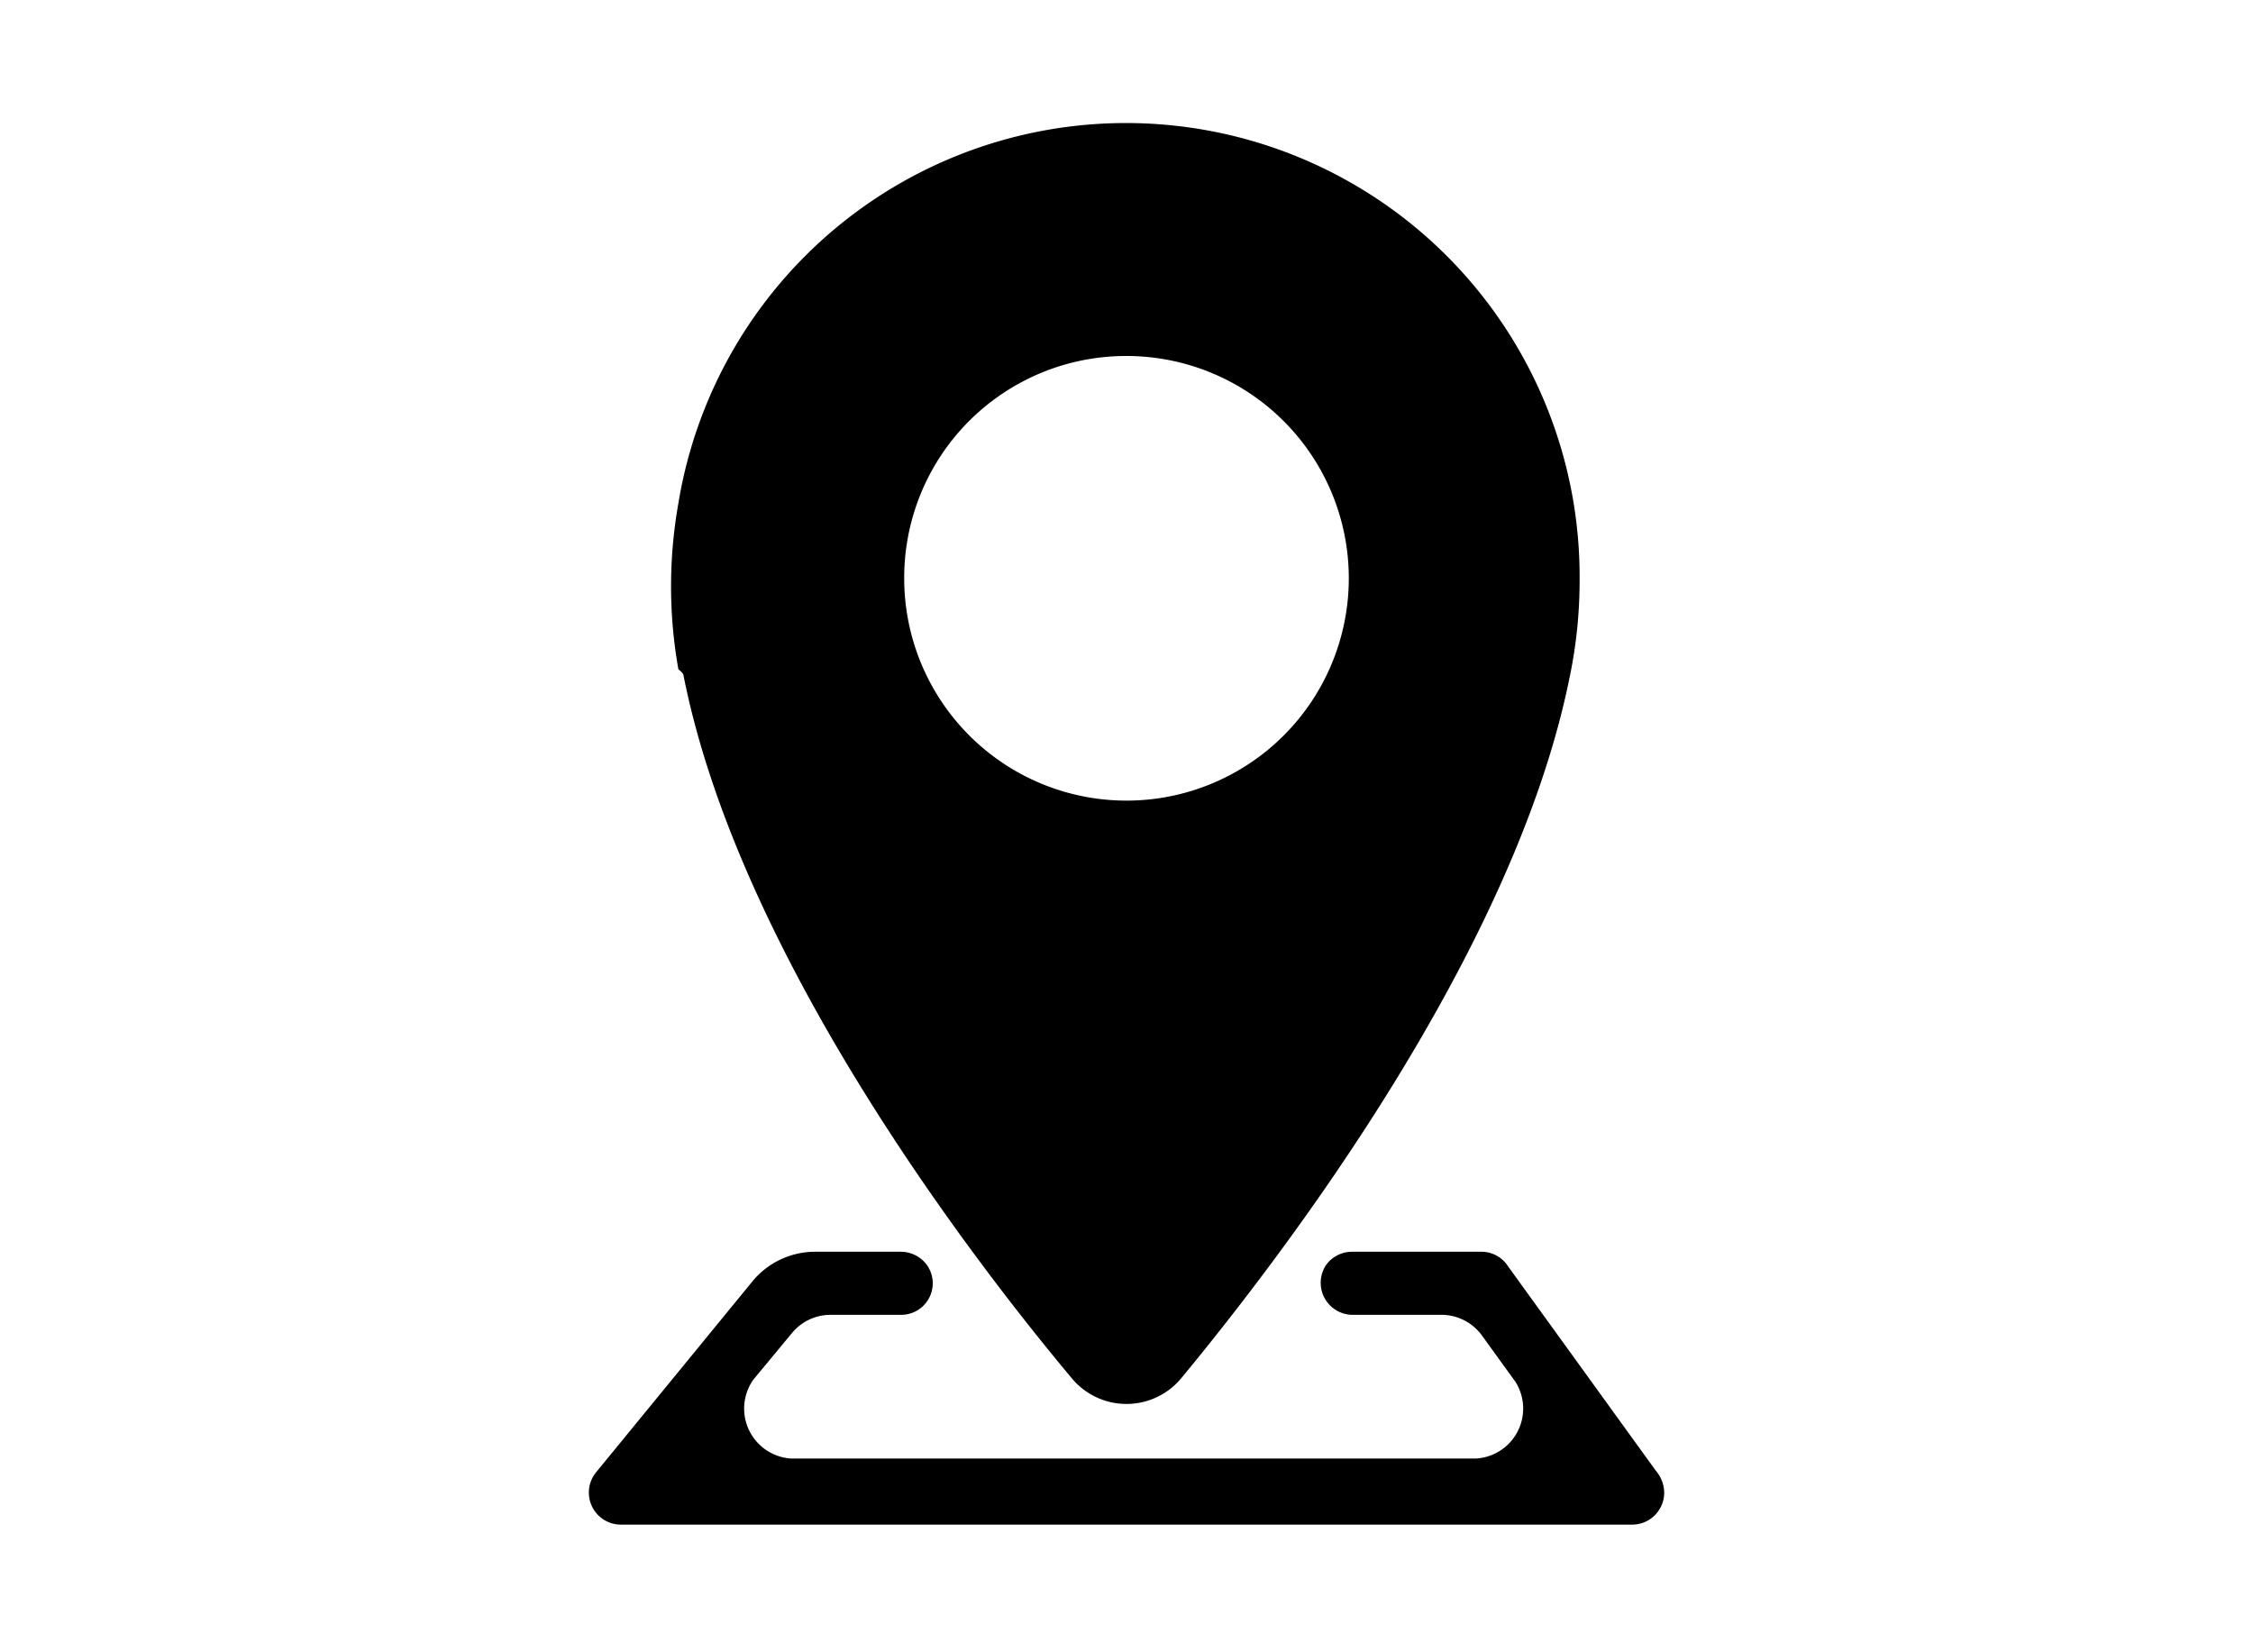 <svg xmlns="http://www.w3.org/2000/svg" width="45" height="33" viewBox="0 0 45 33">
  <defs>
    <style>
      .cls-1 {
        fill: none;
      }
    </style>
  </defs>
  <g id="レイヤー_2" data-name="レイヤー 2">
    <g id="header">
      <g>
        <g>
          <path d="M33.07,29.37l-2.95-4.08A.63.63,0,0,0,29.6,25H27a.64.64,0,0,0-.51.26h0a.64.64,0,0,0,.51,1h1.8a1,1,0,0,1,.79.4l.68.94a1,1,0,0,1-.79,1.53H15.8a1,1,0,0,1-.75-1.58l.78-.94a1,1,0,0,1,.74-.35H18a.63.63,0,0,0,.51-1v0A.65.65,0,0,0,18,25H16.27a1.62,1.62,0,0,0-1.24.59L11.91,29.4a.64.64,0,0,0,.49,1.05H32.6a.64.64,0,0,0,.64-.64A.69.69,0,0,0,33.07,29.37Z"/>
          <path d="M13.65,13.48C14.74,19,19.29,25,21.41,27.53a1.42,1.42,0,0,0,2.18,0c2.11-2.55,6.66-8.54,7.76-14a9.43,9.43,0,0,0,.2-1.93,9.06,9.06,0,0,0-18-1.55,9.46,9.46,0,0,0,0,3.32S13.64,13.43,13.65,13.48ZM22.5,7.11a4.44,4.44,0,1,1-4.44,4.44A4.43,4.43,0,0,1,22.5,7.11Z"/>
        </g>
        <rect class="cls-1" width="45" height="33"/>
      </g>
    </g>
  </g>
</svg>
